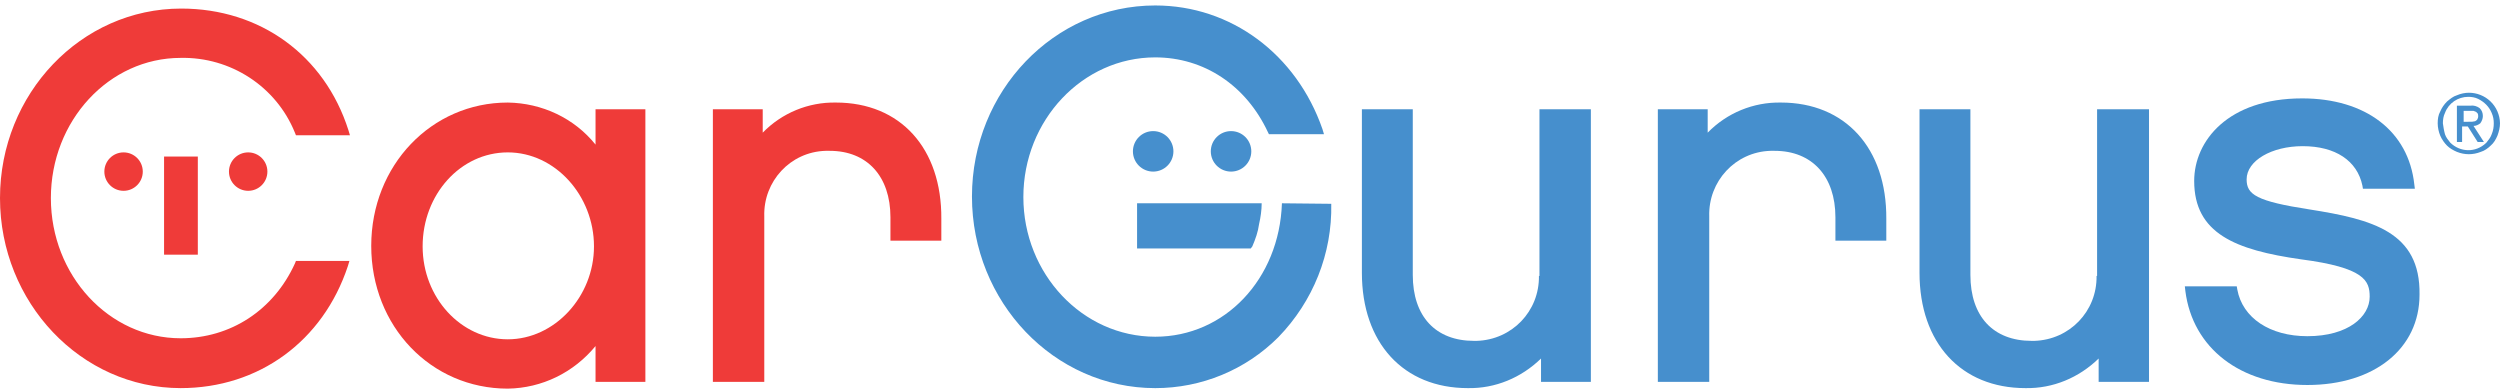 <?xml version="1.0" encoding="UTF-8" standalone="no"?><!DOCTYPE svg PUBLIC "-//W3C//DTD SVG 1.1//EN" "http://www.w3.org/Graphics/SVG/1.1/DTD/svg11.dtd"><svg width="100%" height="100%" viewBox="0 0 431 67" version="1.1" xmlns="http://www.w3.org/2000/svg" xmlns:xlink="http://www.w3.org/1999/xlink" xml:space="preserve" xmlns:serif="http://www.serif.com/" style="fill-rule:evenodd;clip-rule:evenodd;stroke-linejoin:round;stroke-miterlimit:2;"><g><path d="M361.449,47.576c0.09,6.087 -4.654,11.011 -10.741,11.189l-0.448,0c-6.623,0 -10.562,-4.206 -10.562,-11.368l0,-28.554l-8.772,0l0,28.196c0,12.085 7.161,19.872 18.261,19.872c4.744,0.089 9.219,-1.79 12.621,-5.102l0,4.028l8.682,0l0,-46.994l-8.951,0l0,28.733l-0.09,0Z" style="fill:#468fcd;fill-rule:nonzero;"/><path d="M307.026,17.68c-4.744,-0.09 -9.309,1.79 -12.621,5.191l0,-4.028l-8.593,0l0,46.994l8.861,0l0,-28.555c-0.179,-5.997 4.475,-11.099 10.562,-11.278l0.717,0c6.444,0 10.473,4.386 10.473,11.458l0,4.027l8.772,0l0,-3.759c0.089,-12.173 -7.072,-20.05 -18.171,-20.05Z" style="fill:#468fcd;fill-rule:nonzero;"/><path d="M265.313,47.576c0.09,6.087 -4.654,11.011 -10.741,11.189l-0.448,0c-6.623,0 -10.561,-4.206 -10.561,-11.368l0,-28.554l-8.773,0l0,28.196c0,12.085 7.161,19.872 18.26,19.872c4.744,0.089 9.22,-1.79 12.622,-5.102l0,4.028l8.593,0l0,-46.994l-8.862,0l0,28.733l-0.09,0Z" style="fill:#468fcd;fill-rule:nonzero;"/><path d="M398.238,36.119c-9.308,-1.432 -10.92,-2.596 -10.92,-5.192c0,-3.222 4.296,-5.728 9.667,-5.728c5.64,0 9.399,2.506 10.294,6.802l0.09,0.537l8.951,0l-0.09,-0.716c-0.984,-9.22 -8.414,-14.859 -19.334,-14.859c-12.8,0 -18.619,7.34 -18.619,14.233c0,9.04 7.072,11.905 18.44,13.516c10.921,1.432 11.815,3.67 11.815,6.445c0,3.402 -3.67,6.803 -10.741,6.803c-6.444,0 -11.188,-3.133 -12.084,-8.056l-0.09,-0.537l-8.951,0l0.09,0.806c1.253,9.846 9.488,16.201 21.035,16.201c11.547,0 19.335,-6.266 19.335,-15.575c0.179,-10.831 -8.146,-12.98 -18.888,-14.68Z" style="fill:#468fcd;fill-rule:nonzero;"/><path d="M198.806,22.602c1.928,0 3.491,1.563 3.491,3.492c0,1.927 -1.563,3.49 -3.491,3.49c-1.928,0 -3.491,-1.563 -3.491,-3.49c0,-1.929 1.563,-3.492 3.491,-3.492Z" style="fill:#468fcd;fill-rule:nonzero;"/><path d="M212.233,22.602c1.928,0 3.491,1.563 3.491,3.492c0,1.927 -1.563,3.49 -3.491,3.49c-1.928,0 -3.491,-1.563 -3.491,-3.49c0,-1.929 1.563,-3.492 3.491,-3.492Z" style="fill:#468fcd;fill-rule:nonzero;"/><path d="M196.031,35.045l0,7.787l19.603,0l0.269,-0.358c0.537,-1.253 0.985,-2.506 1.163,-3.849c0.269,-1.163 0.448,-2.416 0.448,-3.58l-21.483,0Z" style="fill:#468fcd;fill-rule:nonzero;"/><path d="M221.005,35.045c-0.447,13.068 -9.846,23.005 -21.841,23.005c-12.532,0 -22.736,-10.831 -22.736,-24.079c0,-13.248 10.204,-24.079 22.736,-24.079c8.414,0 15.665,4.834 19.424,12.89l0.18,0.358l9.488,0l-0.269,-0.895c-4.475,-12.89 -15.754,-21.304 -28.823,-21.304c-17.455,0 -31.598,14.769 -31.598,32.94c0,18.171 14.143,33.03 31.598,33.03c7.967,0 15.575,-3.133 21.214,-8.772c5.998,-6.176 9.31,-14.412 9.131,-23.004l-8.504,-0.09Z" style="fill:#468fcd;fill-rule:nonzero;"/><path d="M50.842,45.429c-3.67,8.055 -11.099,12.889 -19.692,12.889c-12.353,0 -22.379,-10.831 -22.379,-24.168c0,-13.338 10.026,-24.169 22.379,-24.169c8.593,-0.179 16.47,4.924 19.692,12.89l0.18,0.448l9.309,0l-0.269,-0.895c-4.118,-12.89 -15.217,-20.946 -28.823,-20.946c-17.276,0 -31.239,14.68 -31.239,32.672c0,17.992 13.963,32.761 31.15,32.761c13.427,0 24.526,-8.056 28.823,-21.035l0.268,-0.896l-9.219,0l-0.18,0.449Z" style="fill:#ef3b39;fill-rule:nonzero;"/><path d="M87.542,58.497c-8.056,0 -14.68,-7.161 -14.68,-16.023c0,-8.951 6.535,-16.202 14.68,-16.202c8.146,0 14.86,7.43 14.86,16.202c0,8.683 -6.804,16.023 -14.86,16.023Zm15.128,-33.567c-3.67,-4.565 -9.22,-7.161 -15.128,-7.25c-13.158,0 -23.541,10.83 -23.541,24.705c0,13.874 10.293,24.615 23.541,24.615c5.908,-0.089 11.368,-2.774 15.128,-7.34l0,6.177l8.593,0l0,-46.994l-8.593,0l0,6.087Z" style="fill:#ef3b39;fill-rule:nonzero;"/><path d="M144.114,17.68c-4.744,-0.09 -9.309,1.79 -12.621,5.191l0,-4.028l-8.593,0l0,46.994l8.862,0l0,-28.555c-0.179,-5.997 4.475,-11.099 10.562,-11.278l0.716,0c6.445,0 10.473,4.386 10.473,11.458l0,4.027l8.772,0l0,-3.759c0.09,-12.173 -7.071,-20.05 -18.171,-20.05Z" style="fill:#ef3b39;fill-rule:nonzero;"/><path d="M21.303,26.272c1.829,0 3.312,1.483 3.312,3.312c0,1.829 -1.483,3.312 -3.312,3.312c-1.829,0 -3.312,-1.483 -3.312,-3.312c0,-1.829 1.483,-3.312 3.312,-3.312Z" style="fill:#ef3b39;fill-rule:nonzero;"/><path d="M42.786,26.272c1.829,0 3.312,1.483 3.312,3.312c0,1.829 -1.483,3.312 -3.312,3.312c-1.829,0 -3.312,-1.483 -3.312,-3.312c0,-1.829 1.483,-3.312 3.312,-3.312Z" style="fill:#ef3b39;fill-rule:nonzero;"/><rect x="28.285" y="26.989" width="5.819" height="16.917" style="fill:#ef3b39;fill-rule:nonzero;"/><path d="M425.54,20.992l0.626,0c0.18,0 0.358,-0.09 0.537,-0.09c0.18,-0.09 0.269,-0.179 0.359,-0.269c0.089,-0.179 0.178,-0.358 0.178,-0.537c0,-0.179 0,-0.358 -0.089,-0.537c-0.089,-0.089 -0.179,-0.179 -0.268,-0.269c-0.18,-0.089 -0.269,-0.089 -0.448,-0.178l-0.448,0l-1.253,0l0,1.88l0.806,0Zm0.357,-2.775c0.538,-0.09 1.165,0.089 1.612,0.447c0.358,0.358 0.537,0.806 0.537,1.343c0,0.447 -0.179,0.895 -0.447,1.253c-0.359,0.268 -0.716,0.447 -1.164,0.447l1.791,2.775l-1.075,0l-1.701,-2.685l-0.984,0l0,2.685l-0.896,0l0,-6.265l2.327,0Zm-4.385,4.923c0.178,0.537 0.537,0.984 0.895,1.432c1.7,1.7 4.386,1.79 6.176,0.09l0.09,-0.09c0.357,-0.448 0.716,-0.895 0.894,-1.432c0.269,-0.627 0.359,-1.253 0.359,-1.88c0,-0.627 -0.09,-1.164 -0.359,-1.79c-0.447,-1.075 -1.253,-1.88 -2.327,-2.417c-0.537,-0.269 -1.163,-0.358 -1.7,-0.358c-1.79,0 -3.401,1.074 -4.028,2.775c-0.269,0.537 -0.359,1.163 -0.359,1.79c0.09,0.627 0.18,1.253 0.359,1.88Zm-0.806,-3.939c0.269,-0.626 0.627,-1.163 1.164,-1.701c0.537,-0.447 1.074,-0.895 1.7,-1.074c2.686,-1.163 5.819,0.09 6.983,2.775c0.268,0.627 0.447,1.343 0.447,2.059c0,0.716 -0.179,1.432 -0.447,2.148c-0.269,0.627 -0.627,1.254 -1.164,1.701c-0.448,0.448 -1.075,0.895 -1.701,1.074c-1.342,0.537 -2.775,0.537 -4.118,0c-0.626,-0.268 -1.253,-0.626 -1.7,-1.074c-0.448,-0.447 -0.895,-1.074 -1.164,-1.701c-0.268,-0.626 -0.447,-1.432 -0.447,-2.148c0,-0.716 0.089,-1.432 0.447,-2.059Z" style="fill:#468fcd;fill-rule:nonzero;"/></g></svg>